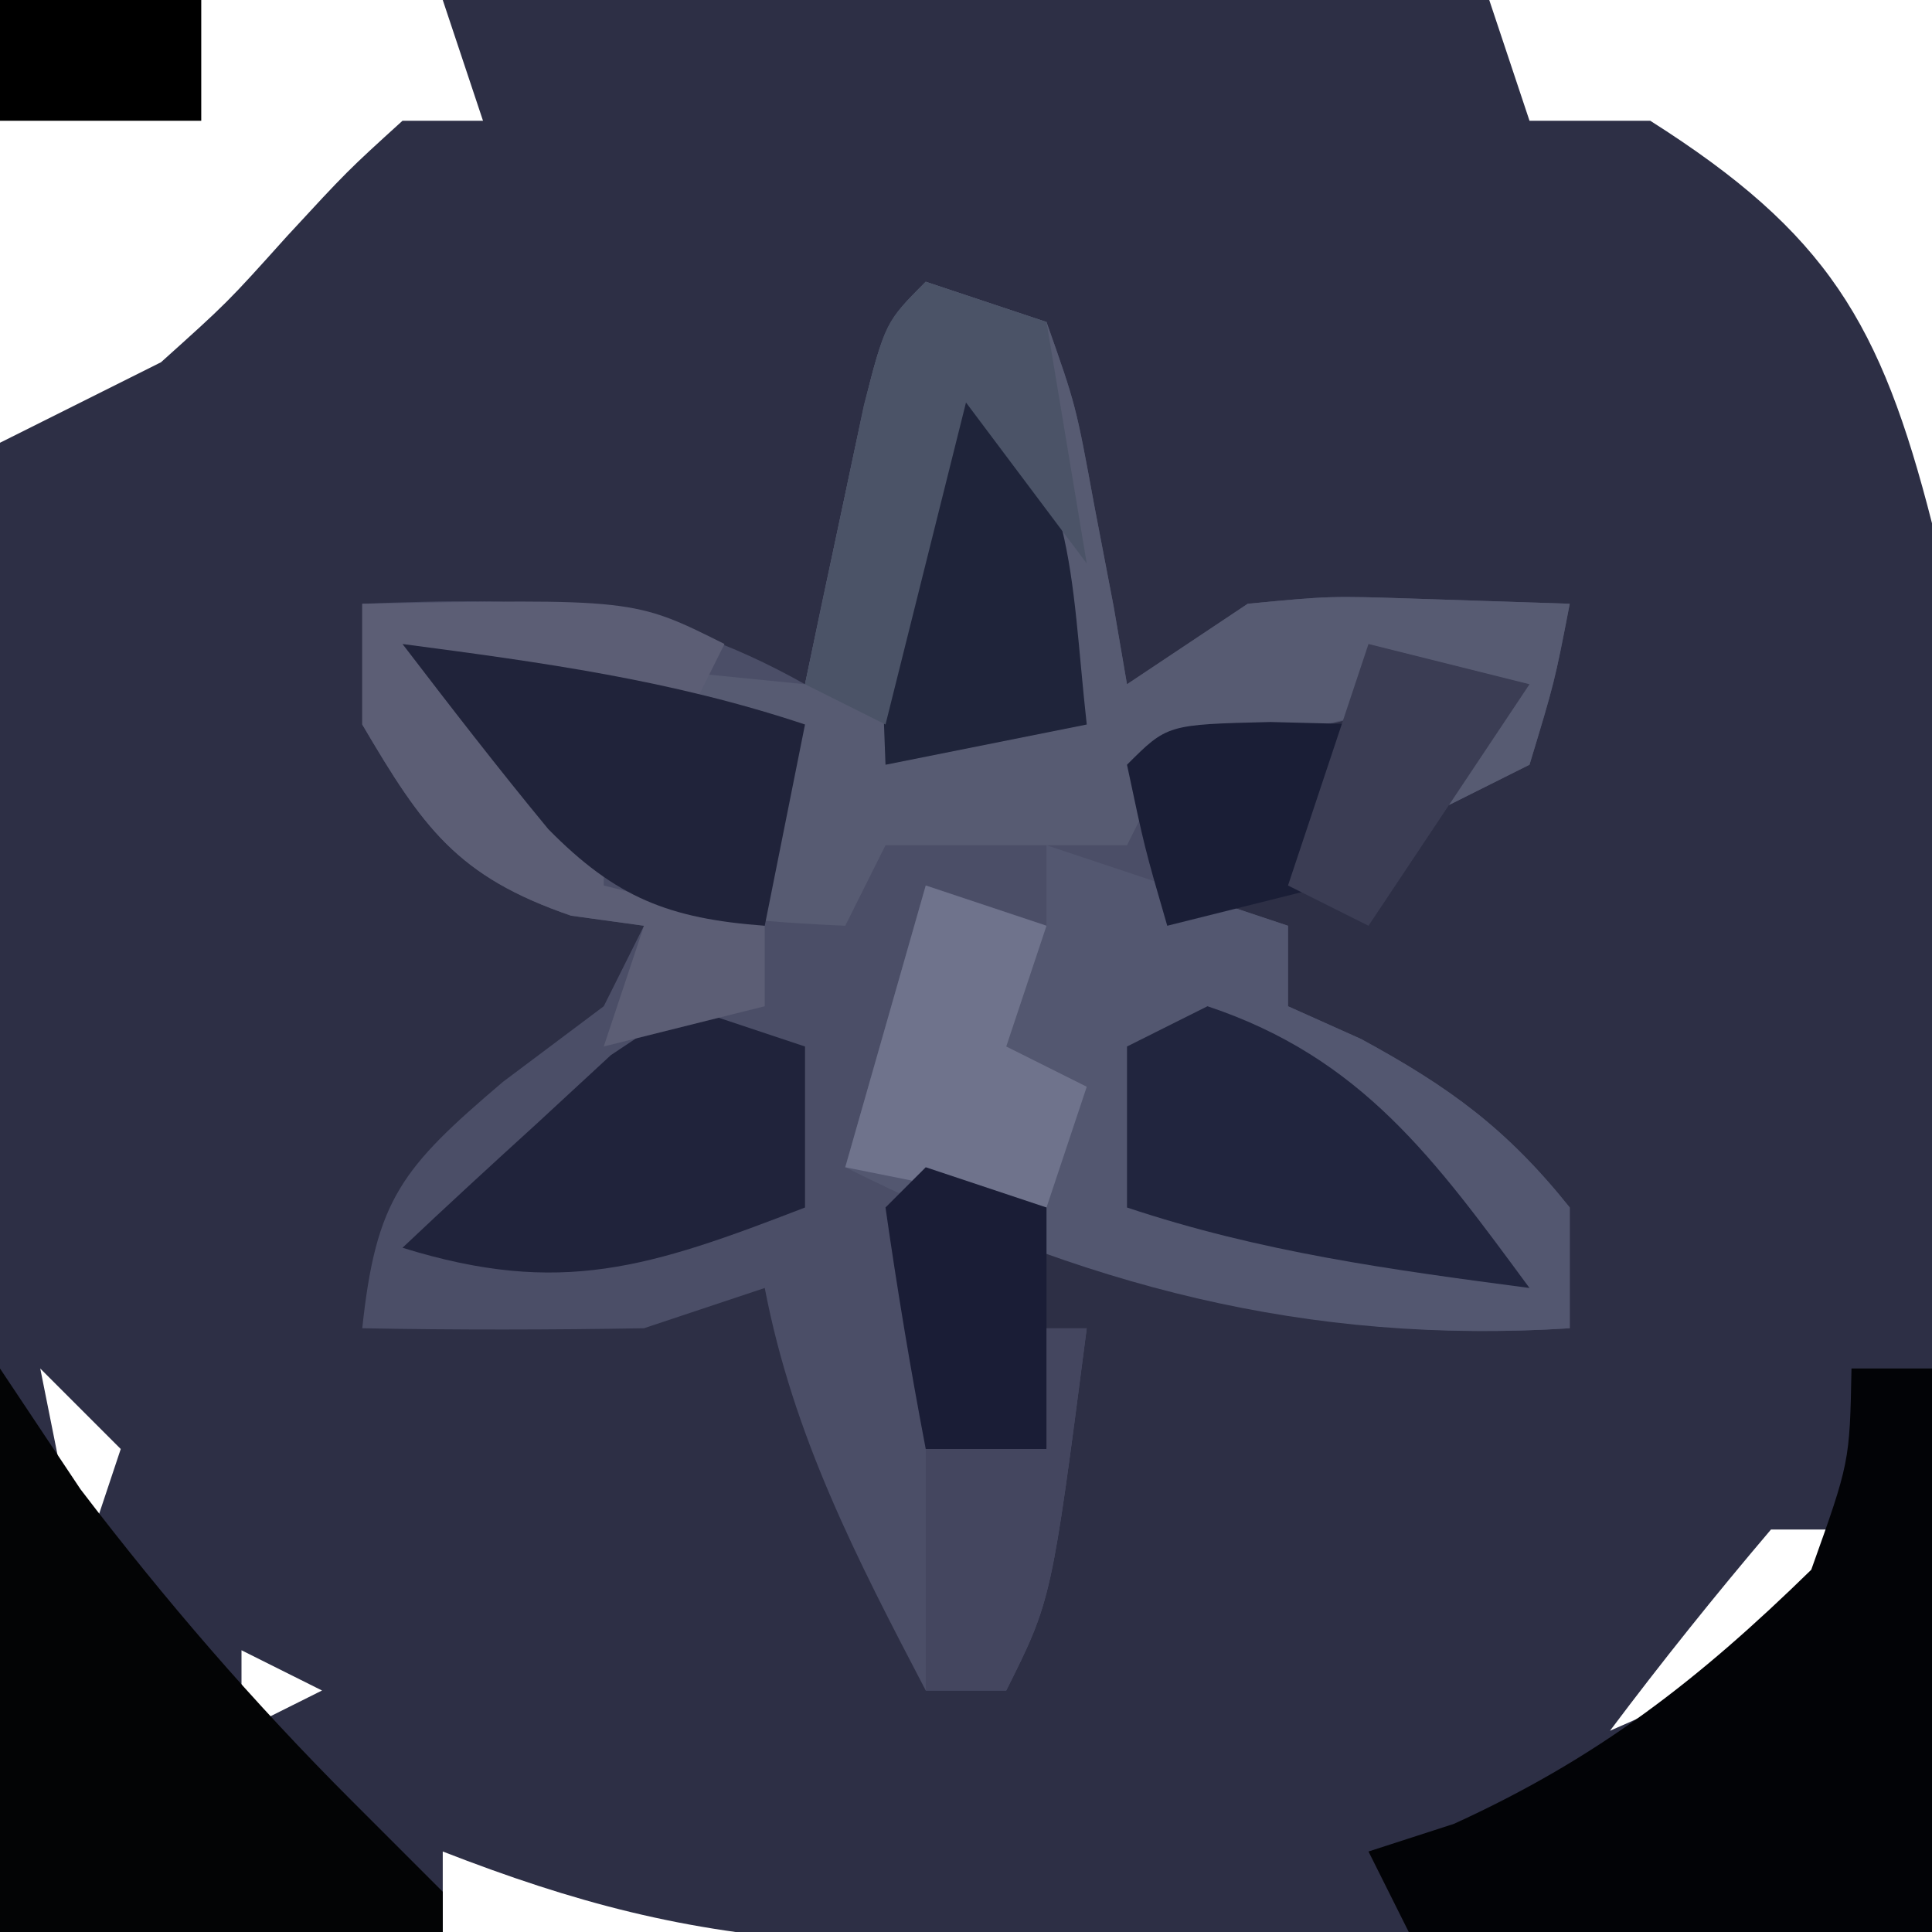 <?xml version="1.0" encoding="UTF-8"?>
<svg version="1.1" xmlns="http://www.w3.org/2000/svg" width="48" height="48">
<path d="M0 0 C8.58 0 17.16 0 26 0 C26.495 1.485 26.495 1.485 27 3 C27.99 3 28.98 3 30 3 C34.399 5.79 35.728 8.018 37 13 C37.162 15.785 37.234 18.462 37.195 21.242 C37.192 22.011 37.19 22.779 37.187 23.571 C37.176 26.006 37.151 28.44 37.125 30.875 C37.115 32.534 37.106 34.193 37.098 35.852 C37.076 39.901 37.041 43.951 37 48 C32.695 48.05 28.39 48.086 24.085 48.11 C22.622 48.12 21.16 48.133 19.697 48.151 C17.587 48.175 15.477 48.187 13.367 48.195 C11.466 48.211 11.466 48.211 9.527 48.227 C6.01 48.001 3.271 47.272 0 46 C0 46.66 0 47.32 0 48 C-3.63 48 -7.26 48 -11 48 C-11 35.79 -11 23.58 -11 11 C-9.68 10.34 -8.36 9.68 -7 9 C-5.349 7.516 -5.349 7.516 -3.875 5.875 C-2.367 4.242 -2.367 4.242 -1 3 C-0.34 3 0.32 3 1 3 C0.67 2.01 0.34 1.02 0 0 Z M-10 34 C-9.67 35.65 -9.34 37.3 -9 39 C-8.67 38.01 -8.34 37.02 -8 36 C-8.66 35.34 -9.32 34.68 -10 34 Z M33 38 C31.618 39.626 30.281 41.293 29 43 C32.161 41.63 32.993 41.011 35 38 C34.34 38 33.68 38 33 38 Z M-5 41 C-5 41.66 -5 42.32 -5 43 C-4.34 42.67 -3.68 42.34 -3 42 C-3.66 41.67 -4.32 41.34 -5 41 Z M-2 44 C-1 46 -1 46 -1 46 Z M27 44 C28 46 28 46 28 46 Z " fill="#2D2F45" transform="translate(11,0)"/>
<path d="M0 0 C0.99 0.33 1.98 0.66 3 1 C3.73 3.066 3.73 3.066 4.188 5.562 C4.346 6.389 4.505 7.215 4.668 8.066 C4.778 8.704 4.887 9.343 5 10 C5.99 9.34 6.98 8.68 8 8 C10.043 7.805 10.043 7.805 12.188 7.875 C14.075 7.937 14.075 7.937 16 8 C15.625 9.938 15.625 9.938 15 12 C14.01 12.495 14.01 12.495 13 13 C13.33 12.01 13.66 11.02 14 10 C13.422 10.144 12.845 10.289 12.25 10.438 C9.125 11.219 9.125 11.219 6 12 C6 12.99 6 13.98 6 15 C6.99 15.33 7.98 15.66 9 16 C9 16.66 9 17.32 9 18 C9.598 18.268 10.196 18.536 10.812 18.812 C13.018 20.01 14.436 21.045 16 23 C16 23.99 16 24.98 16 26 C10.07 26.379 5.528 25.106 0 23 C0 24.98 0 26.96 0 29 C0.99 29 1.98 29 3 29 C3.33 28.01 3.66 27.02 4 26 C3.125 32.75 3.125 32.75 2 35 C1.34 35 0.68 35 0 35 C-1.723 31.705 -3.294 28.669 -4 25 C-4.99 25.33 -5.98 25.66 -7 26 C-9.333 26.04 -11.667 26.044 -14 26 C-13.657 22.794 -13.029 22.025 -10.5 19.875 C-9.675 19.256 -8.85 18.637 -8 18 C-7.67 17.34 -7.34 16.68 -7 16 C-7.598 15.918 -8.196 15.835 -8.812 15.75 C-11.65 14.777 -12.497 13.556 -14 11 C-14 10.01 -14 9.02 -14 8 C-9.657 7.833 -6.79 7.87 -3 10 C-2.867 9.362 -2.734 8.724 -2.598 8.066 C-2.421 7.24 -2.244 6.414 -2.062 5.562 C-1.888 4.739 -1.714 3.915 -1.535 3.066 C-1 1 -1 1 0 0 Z " fill="#4B4E67" transform="translate(23,7)"/>
<path d="M0 0 C0.99 0.33 1.98 0.66 3 1 C3.73 3.066 3.73 3.066 4.188 5.562 C4.346 6.389 4.505 7.215 4.668 8.066 C4.778 8.704 4.887 9.343 5 10 C5.99 9.34 6.98 8.68 8 8 C10.043 7.805 10.043 7.805 12.188 7.875 C14.075 7.937 14.075 7.937 16 8 C15.625 9.938 15.625 9.938 15 12 C14.01 12.495 14.01 12.495 13 13 C13.33 12.01 13.66 11.02 14 10 C13.422 10.144 12.845 10.289 12.25 10.438 C10.779 10.805 9.299 11.14 7.812 11.438 C6.915 11.716 6.915 11.716 6 12 C5.67 12.66 5.34 13.32 5 14 C3.02 14 1.04 14 -1 14 C-1.33 14.66 -1.66 15.32 -2 16 C-5.017 15.86 -7.238 15.706 -9.512 13.598 C-10.733 12.111 -11.872 10.559 -13 9 C-9.7 9.33 -6.4 9.66 -3 10 C-2.691 8.536 -2.381 7.071 -2.062 5.562 C-1.125 1.125 -1.125 1.125 0 0 Z " fill="#575B72" transform="translate(23,7)"/>
<path d="M0 0 C1.98 0.66 3.96 1.32 6 2 C6 2.66 6 3.32 6 4 C6.598 4.268 7.196 4.536 7.812 4.812 C10.018 6.01 11.436 7.045 13 9 C13 9.99 13 10.98 13 12 C6.449 12.418 0.874 10.937 -5 8 C-4.34 5.69 -3.68 3.38 -3 1 C-2.01 1.33 -1.02 1.66 0 2 C0 1.34 0 0.68 0 0 Z " fill="#535770" transform="translate(26,21)"/>
<path d="M0 0 C0.66 0 1.32 0 2 0 C2 4.62 2 9.24 2 14 C-2.29 14 -6.58 14 -11 14 C-11.33 13.34 -11.66 12.68 -12 12 C-11.299 11.773 -10.598 11.546 -9.875 11.312 C-6.299 9.68 -3.81 7.746 -1 5 C-0.045 2.329 -0.045 2.329 0 0 Z " fill="#020306" transform="translate(46,34)"/>
<path d="M0 0 C0.99 1.485 0.99 1.485 2 3 C4.12 5.777 6.276 8.276 8.75 10.75 C9.492 11.492 10.235 12.235 11 13 C11 13.33 11 13.66 11 14 C7.37 14 3.74 14 0 14 C0 9.38 0 4.76 0 0 Z " fill="#030405" transform="translate(0,34)"/>
<path d="M0 0 C3.84 1.28 5.653 3.815 8 7 C4.531 6.542 1.326 6.109 -2 5 C-2 3.68 -2 2.36 -2 1 C-1.34 0.67 -0.68 0.34 0 0 Z " fill="#21253E" transform="translate(30,25)"/>
<path d="M0 0 C0.99 0.33 1.98 0.66 3 1 C3 2.32 3 3.64 3 5 C-0.839 6.483 -3.062 7.224 -7 6 C-5.907 4.967 -4.8 3.949 -3.688 2.938 C-3.073 2.369 -2.458 1.801 -1.824 1.215 C-0.921 0.613 -0.921 0.613 0 0 Z " fill="#20233B" transform="translate(17,25)"/>
<path d="M0 0 C6.75 -0.125 6.75 -0.125 9 1 C8.67 1.66 8.34 2.32 8 3 C5.03 2.505 5.03 2.505 2 2 C2.66 2.454 3.32 2.908 4 3.375 C4.66 3.911 5.32 4.447 6 5 C6 5.66 6 6.32 6 7 C7.32 7.33 8.64 7.66 10 8 C10 8.66 10 9.32 10 10 C8.68 10.33 7.36 10.66 6 11 C6.33 10.01 6.66 9.02 7 8 C6.402 7.918 5.804 7.835 5.188 7.75 C2.35 6.777 1.503 5.556 0 3 C0 2.01 0 1.02 0 0 Z " fill="#5C5E75" transform="translate(9,15)"/>
<path d="M0 0 C3.469 0.458 6.674 0.891 10 2 C9.67 3.65 9.34 5.3 9 7 C6.621 6.824 5.298 6.303 3.621 4.598 C2.379 3.094 1.186 1.549 0 0 Z " fill="#20233A" transform="translate(10,16)"/>
<path d="M0 0 C2.762 2.762 2.579 5.207 3 9 C1.35 9.33 -0.3 9.66 -2 10 C-2.25 3.375 -2.25 3.375 0 0 Z " fill="#1F243A" transform="translate(24,9)"/>
<path d="M0 0 C0.99 0.33 1.98 0.66 3 1 C2.67 1.99 2.34 2.98 2 4 C2.66 4.33 3.32 4.66 4 5 C3.67 5.99 3.34 6.98 3 8 C1.35 7.67 -0.3 7.34 -2 7 C-1.34 4.69 -0.68 2.38 0 0 Z " fill="#6F738C" transform="translate(23,22)"/>
<path d="M0 0 C0.99 0.33 1.98 0.66 3 1 C3.33 2.98 3.66 4.96 4 7 C3.01 5.68 2.02 4.36 1 3 C0.34 5.64 -0.32 8.28 -1 11 C-1.66 10.67 -2.32 10.34 -3 10 C-2.692 8.52 -2.378 7.041 -2.062 5.562 C-1.888 4.739 -1.714 3.915 -1.535 3.066 C-1 1 -1 1 0 0 Z " fill="#4B5367" transform="translate(23,7)"/>
<path d="M0 0 C1.207 0.031 1.207 0.031 2.438 0.062 C2.107 1.383 1.778 2.703 1.438 4.062 C0.117 4.393 -1.202 4.723 -2.562 5.062 C-3.125 3.125 -3.125 3.125 -3.562 1.062 C-2.562 0.062 -2.562 0.062 0 0 Z " fill="#1A1E36" transform="translate(31.562,17.938)"/>
<path d="M0 0 C0.99 0.33 1.98 0.66 3 1 C3 2.98 3 4.96 3 7 C2.01 7 1.02 7 0 7 C-0.381 5.009 -0.713 3.007 -1 1 C-0.67 0.67 -0.34 0.34 0 0 Z " fill="#1A1D36" transform="translate(23,29)"/>
<path d="M0 0 C0.33 0 0.66 0 1 0 C0.125 6.75 0.125 6.75 -1 9 C-1.66 9 -2.32 9 -3 9 C-3 7.02 -3 5.04 -3 3 C-2.01 3 -1.02 3 0 3 C0 2.01 0 1.02 0 0 Z " fill="#44465F" transform="translate(26,33)"/>
<path d="M0 0 C1.32 0.33 2.64 0.66 4 1 C2.02 3.97 2.02 3.97 0 7 C-0.66 6.67 -1.32 6.34 -2 6 C-1.34 4.02 -0.68 2.04 0 0 Z " fill="#3B3D54" transform="translate(34,16)"/>
<path d="M0 0 C1.65 0 3.3 0 5 0 C5 0.99 5 1.98 5 3 C3.35 3 1.7 3 0 3 C0 2.01 0 1.02 0 0 Z " fill="#000000" transform="translate(0,0)"/>
<path d="M0 0 C2 1 2 1 2 1 Z " fill="#28292E" transform="translate(7,3)"/>
<path d="" fill="#000102" transform="translate(0,0)"/>
</svg>
